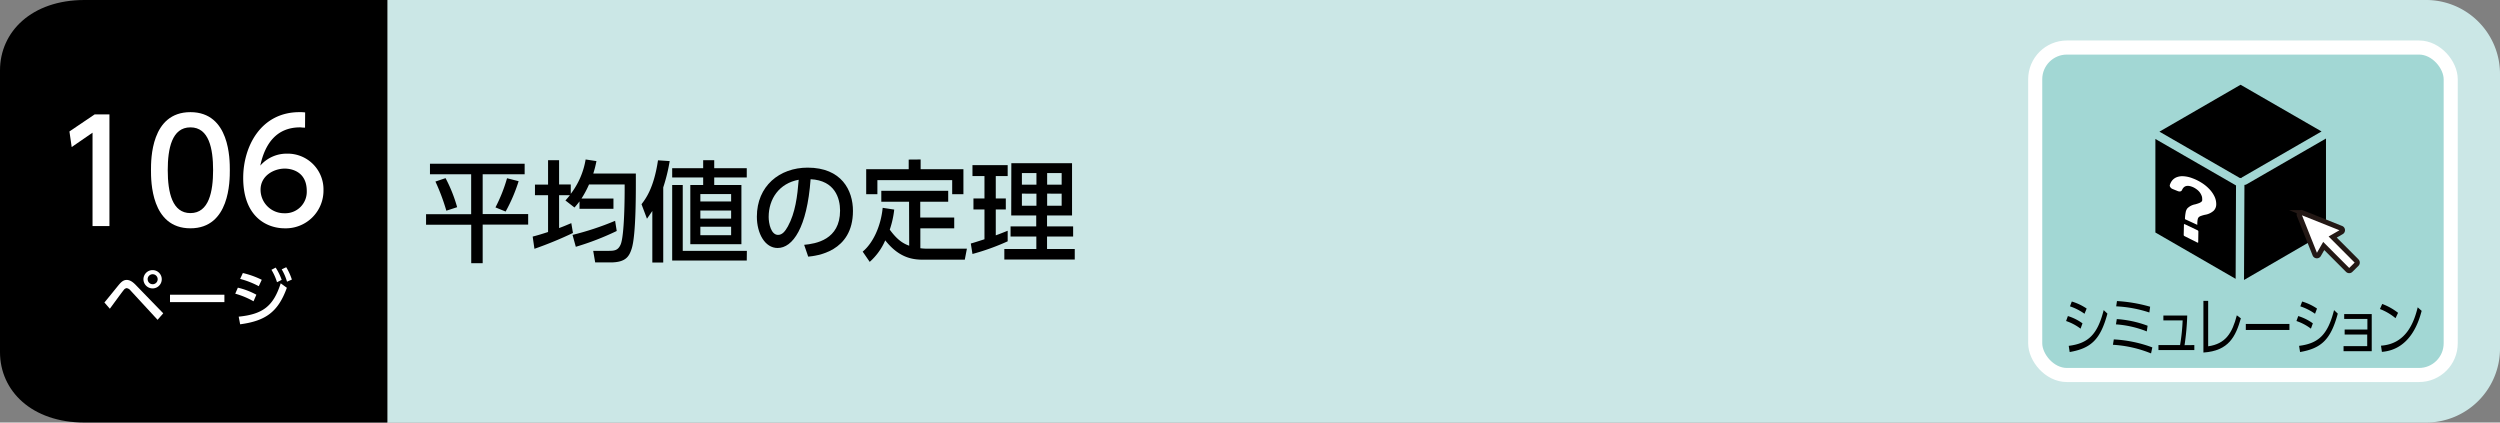<svg xmlns="http://www.w3.org/2000/svg" width="710" height="120" viewBox="0 0 710 120"><rect x="0" y="0" width="710" height="120" fill="#808080" stroke="none"/><defs><style>.a{fill:#cbe7e6;}.b,.d{fill:#fff;}.c{fill:#a2d7d4;stroke:#fff;stroke-width:4px;}.c,.d{stroke-miterlimit:10;}.d{stroke:#231815;stroke-width:1.42px;}</style></defs><path class="a" d="M110,0H689a21,21,0,0,1,21,21V99a21,21,0,0,1-21,21H110a0,0,0,0,1,0,0V0A0,0,0,0,1,110,0Z"/><path d="M110,120H24c-15,0-24-9-24-20V20C0,9,9,0,24,0h86Z"/><path class="b" d="M29.65,85.91c.68-.79,3.58-4.41,4.19-5.13.85-1,1.46-1.28,2.16-1.28s1.52.34,2.6,1.48l7.76,8-1.61,1.85-7.68-8.33a1.7,1.7,0,0,0-1.1-.67,1.24,1.24,0,0,0-.85.56c-.66.81-3.37,4.55-3.92,5.29ZM45.94,79.3a2.6,2.6,0,1,1-2.59-2.59A2.6,2.6,0,0,1,45.94,79.3Zm-4,0a1.42,1.42,0,1,0,1.42-1.42A1.43,1.43,0,0,0,41.93,79.3Z"/><path class="b" d="M63.73,83.7v2.1H48.28V83.7Z"/><path class="b" d="M72,85.57a22.73,22.73,0,0,0-5.19-2.16l.74-1.71a20.59,20.59,0,0,1,5.26,2Zm-4.21,4.36c6.88-.69,9.86-3,11.93-9.47l1.75,1.27C79,88.54,75.5,91.13,68.2,92.1Zm5.7-8.65a24.51,24.51,0,0,0-5.29-2.07l.77-1.67a24.61,24.61,0,0,1,5.37,1.92ZM78.29,76A16.27,16.27,0,0,1,80,79.48l-1.33.67a15.25,15.25,0,0,0-1.58-3.53Zm3-.11a16,16,0,0,1,1.6,3.51L81.51,80A14.64,14.64,0,0,0,80,76.49Z"/><path class="b" d="M26.88,32.49h4.2V64.2h-4.8V37.68l-5.92,4.08-.64-4.43Z"/><path class="b" d="M42.88,48.32c0-3.08,0-16.47,11.2-16.47S65.27,45.28,65.27,48.32s0,16.52-11.19,16.52S42.88,51.4,42.88,48.32Zm17.64,0c0-6.12-1.16-12.15-6.44-12.15s-6.44,6.07-6.44,12.15c0,6.44,1.32,12.2,6.44,12.2C59.36,60.52,60.52,54.36,60.52,48.32Z"/><path class="b" d="M86.63,36.25c-.92,0-1-.08-1.39-.08-6.72,0-10,4.67-11.32,10.87a9.9,9.9,0,0,1,7.6-3.4A10.15,10.15,0,0,1,91.87,54a10.71,10.71,0,0,1-11,10.84c-5.08,0-11.8-3.24-11.8-14.32,0-8.76,4.88-18.67,16-18.67a11.41,11.41,0,0,1,1.59.08ZM80.88,47.88c-3.08,0-6.88,2-6.88,6a6.68,6.68,0,0,0,6.76,6.68,6.1,6.1,0,0,0,6.36-6.32C87.12,48.6,82.6,47.88,80.88,47.88Z"/><path d="M122.11,46.5H149v3H137.08V60.79H150v3H137.08V74.74h-3.25V63.83H121v-3h12.81V49.5H122.11Zm4.43,4.09a41.87,41.87,0,0,1,3.29,8.25l-3.07,1a58.13,58.13,0,0,0-3.1-8.28Zm20.75.87a46.34,46.34,0,0,1-3.69,8.62l-2.89-1.18A44.34,44.34,0,0,0,144,50.62Z"/><path d="M164.58,57.19a21.49,21.49,0,0,1-1.43,1.74l-2.57-2c.56-.63.78-.87,1.27-1.49h-3.07v9.33c1.37-.5,2.2-.87,3.47-1.4l.47,2.79a108,108,0,0,1-10.94,4.5l-.5-3.47c1.18-.31,2-.53,4.37-1.3V55.43h-3.72v-3h3.72V45.5h3.13v6.89h3.32v2.66a22,22,0,0,0,4.22-9.76l3.07.46a28.35,28.35,0,0,1-.9,3.54h12.09c0,4.28.12,17.48-1.21,21.42-.71,2.14-1.67,3.82-6,3.82h-4.34l-.56-3.29h4.31c1.67,0,2.73-.09,3.47-1.77,1.09-2.45,1.18-13.52,1.15-17.08H167.28a27.82,27.82,0,0,1-2.14,4h9.08v2.91h-9.64Zm10.57,8.41a77.58,77.58,0,0,1-11.62,4.49l-.93-3.38a80.64,80.64,0,0,0,12.09-4Z"/><path d="M188.36,74.56h-3.1V59.92c-.44.65-.69,1-1.52,2.2L182.19,58c1.11-1.46,3.5-4.5,4.68-12.47l3.32.22a48.93,48.93,0,0,1-1.83,7.47ZM202.84,45.5v2.27h9.24V50.4h-9.24v2.14h7.72V69.35H196.05V52.54h3.65V50.4h-8.8V47.77h8.8V45.5ZM212.08,74H190.9V52.54h3v18.7h18.21Zm-4.44-18.88H198.9v2.1h8.74Zm0,4.68H198.9v2.29h8.74Zm0,4.59H198.9v2.41h8.74Z"/><path d="M228.38,69.53c3.29-.31,10.2-1.42,10.2-9.73,0-3.44-1.43-8.56-8.37-8.9-1,13.8-5.09,19.53-9.37,19.53-3.59,0-5.89-4.12-5.89-8.89,0-8.72,6.45-13.93,14.42-13.93,9.64,0,12.87,6.45,12.87,12.28,0,11.72-10.51,12.78-12.71,13Zm-10.08-7.9c0,1.8.65,5.08,2.67,5.08,1.18,0,2-1,2.79-2.42,2.11-3.84,2.7-8.58,3.07-13.24C221.25,52.08,218.3,56.51,218.3,61.63Z"/><path d="M258.17,57.29h-7.88v-3.1h19v3.1h-7.94v4.49H271v3.07h-9.62V70.5a14.23,14.23,0,0,0,2.08.12H274.6L274,73.75H262.08c-3.23,0-6.92-.74-10.67-5.49A17.35,17.35,0,0,1,247,74.37l-2-2.91c2.95-2.42,5.18-7.26,5.68-12.44l3.28.5a26.57,26.57,0,0,1-1.27,5.7c2,2.73,3.6,3.88,5.52,4.56Zm3.29-12v2.76h12.15v7.1h-3.19v-4H249.18v4H246v-7.1h12.07V45.32Z"/><path d="M275.71,69.16c.87-.25,1.09-.31,3.88-1.21V59.49h-3.13V56.36h3.13V50h-3.41V46.9h10V50h-3.38v6.36h2.85v3.13h-2.85v7.35c1.06-.38,1.92-.72,3.38-1.31v3a65.14,65.14,0,0,1-10,3.6Zm11.51-22.82h17.24V61.19h-7.1v3.1h7.41v2.89h-7.41v3.53h7.87v3h-20v-3h9.09V67.18H287V64.29h7.29v-3.1h-7.1Zm3,2.82v3.29h4.13V49.16Zm0,5.83v3.44h4.13V55Zm7.17-5.83v3.29h4.12V49.16Zm0,5.83v3.44h4.12V55Z"/><rect class="c" x="578" y="13.5" width="118" height="93" rx="9"/><path d="M590.88,93.34a14.48,14.48,0,0,0-4.11-2.17l.51-1.41a14.15,14.15,0,0,1,4.15,2.07Zm-3.36,4.88c5.63-.7,8.18-3.29,9.93-10.15l1.06,1c-2,7.43-4.71,9.86-10.72,10.91ZM592,89.11A15.72,15.72,0,0,0,587.87,87l.52-1.37a15.26,15.26,0,0,1,4.22,2Z"/><path d="M610.9,100.37a33.86,33.86,0,0,0-10.83-2.45l.25-1.53a36.85,36.85,0,0,1,10.94,2.27Zm-1.21-6.25a29,29,0,0,0-8.76-2l.24-1.5a30.61,30.61,0,0,1,8.75,1.89Zm.73-5.37A35.5,35.5,0,0,0,601,87l.22-1.5a43.1,43.1,0,0,1,9.42,1.61Z"/><path d="M623.19,98v1.42H613V98h6.14a54,54,0,0,0,.73-7h-5.47V89.62h6.77a68,68,0,0,1-.76,8.41Z"/><path d="M627.12,98.35c4.9-.7,6.82-3.67,8.14-8.8l1.15.86c-1.48,5.11-3.4,9.24-10.64,9.71V85.44h1.35Z"/><path d="M650.2,92v1.71H637.81V92Z"/><path d="M656.3,93.34a14.48,14.48,0,0,0-4.11-2.17l.51-1.41a14.15,14.15,0,0,1,4.15,2.07Zm-3.36,4.88c5.64-.7,8.18-3.29,9.93-10.15l1.06,1c-2,7.43-4.71,9.86-10.71,10.91Zm4.53-9.11A15.91,15.91,0,0,0,653.29,87l.52-1.37a15.26,15.26,0,0,1,4.22,2Z"/><path d="M665.88,95V93.58h6.46v-3h-6.59V89.2h7.82V99.74h-8V98.3h6.72V95Z"/><path d="M680.33,90.36a16,16,0,0,0-4.43-2.6l.65-1.44a16.92,16.92,0,0,1,4.5,2.52Zm-4.13,7.81c7.29-.49,9.43-6.86,10.43-10.89l1.12,1c-.69,2.56-3,11-11.29,11.65Z"/><path d="M636.08,50.53s.09,0,.15,0h0a1.27,1.27,0,0,1,.28.06,1,1,0,0,1,.29-.26l22.52-13-23-13.26L613.28,37.39Z"/><polygon points="635.03 52.67 612.13 39.47 612.13 66.03 634.92 79.19 635.03 52.67"/><path d="M638,52.36a1.19,1.19,0,0,1-.58.15l-.12,27L660.58,66V39.34Z"/><path class="b" d="M624.1,65.4l-3.63-1.73c-.12-.05-.23,0-.23.08l-.07,3a.4.4,0,0,0,.22.3l3.66,1.84c.14.06.24,0,.24-.08l.05-3.06A.41.41,0,0,0,624.1,65.4Z"/><path class="b" d="M628.88,55.73a8.19,8.19,0,0,0-1.46-2.06,11.07,11.07,0,0,0-2.18-1.77,13.35,13.35,0,0,0-2.71-1.32,8.26,8.26,0,0,0-2.48-.53,4.45,4.45,0,0,0-1.95.31,3.19,3.19,0,0,0-1.35,1.09,4,4,0,0,0-.52,1.1c-.11.37.26.92.77,1.12l1.49.6c.56.23,1,.1,1.2-.29.49-1.16,1.42-1.48,2.82-.95a5,5,0,0,1,1.17.62,4.63,4.63,0,0,1,.93.82,4,4,0,0,1,.6,1,2.22,2.22,0,0,1,.21,1,2.12,2.12,0,0,1,0,.47.73.73,0,0,1-.26.39,2.39,2.39,0,0,1-.63.35,10.78,10.78,0,0,1-1.12.36,4.12,4.12,0,0,0-2.22,1.16,2.61,2.61,0,0,0-.47,1.19,10.44,10.44,0,0,0-.19,1.85v0h0l3.5,1.62c0-1.27.13-1.83.35-2.1a1.48,1.48,0,0,1,.63-.41A9.37,9.37,0,0,1,626.2,61a4.81,4.81,0,0,0,2.49-1.16,2.59,2.59,0,0,0,.72-1.93A5,5,0,0,0,628.88,55.73Z"/><path class="d" d="M669.3,74.15l-6.82-6.83,2.5-1.44a.59.59,0,0,0,.29-.55.58.58,0,0,0-.37-.5l-11.14-4.45a.59.59,0,0,0-.63.13.59.59,0,0,0-.13.64l4.44,11.13a.59.59,0,0,0,.51.37.57.57,0,0,0,.55-.29l1.44-2.5,6.82,6.83a.57.57,0,0,0,.83,0L669.3,75a.6.6,0,0,0,0-.84"/></svg>